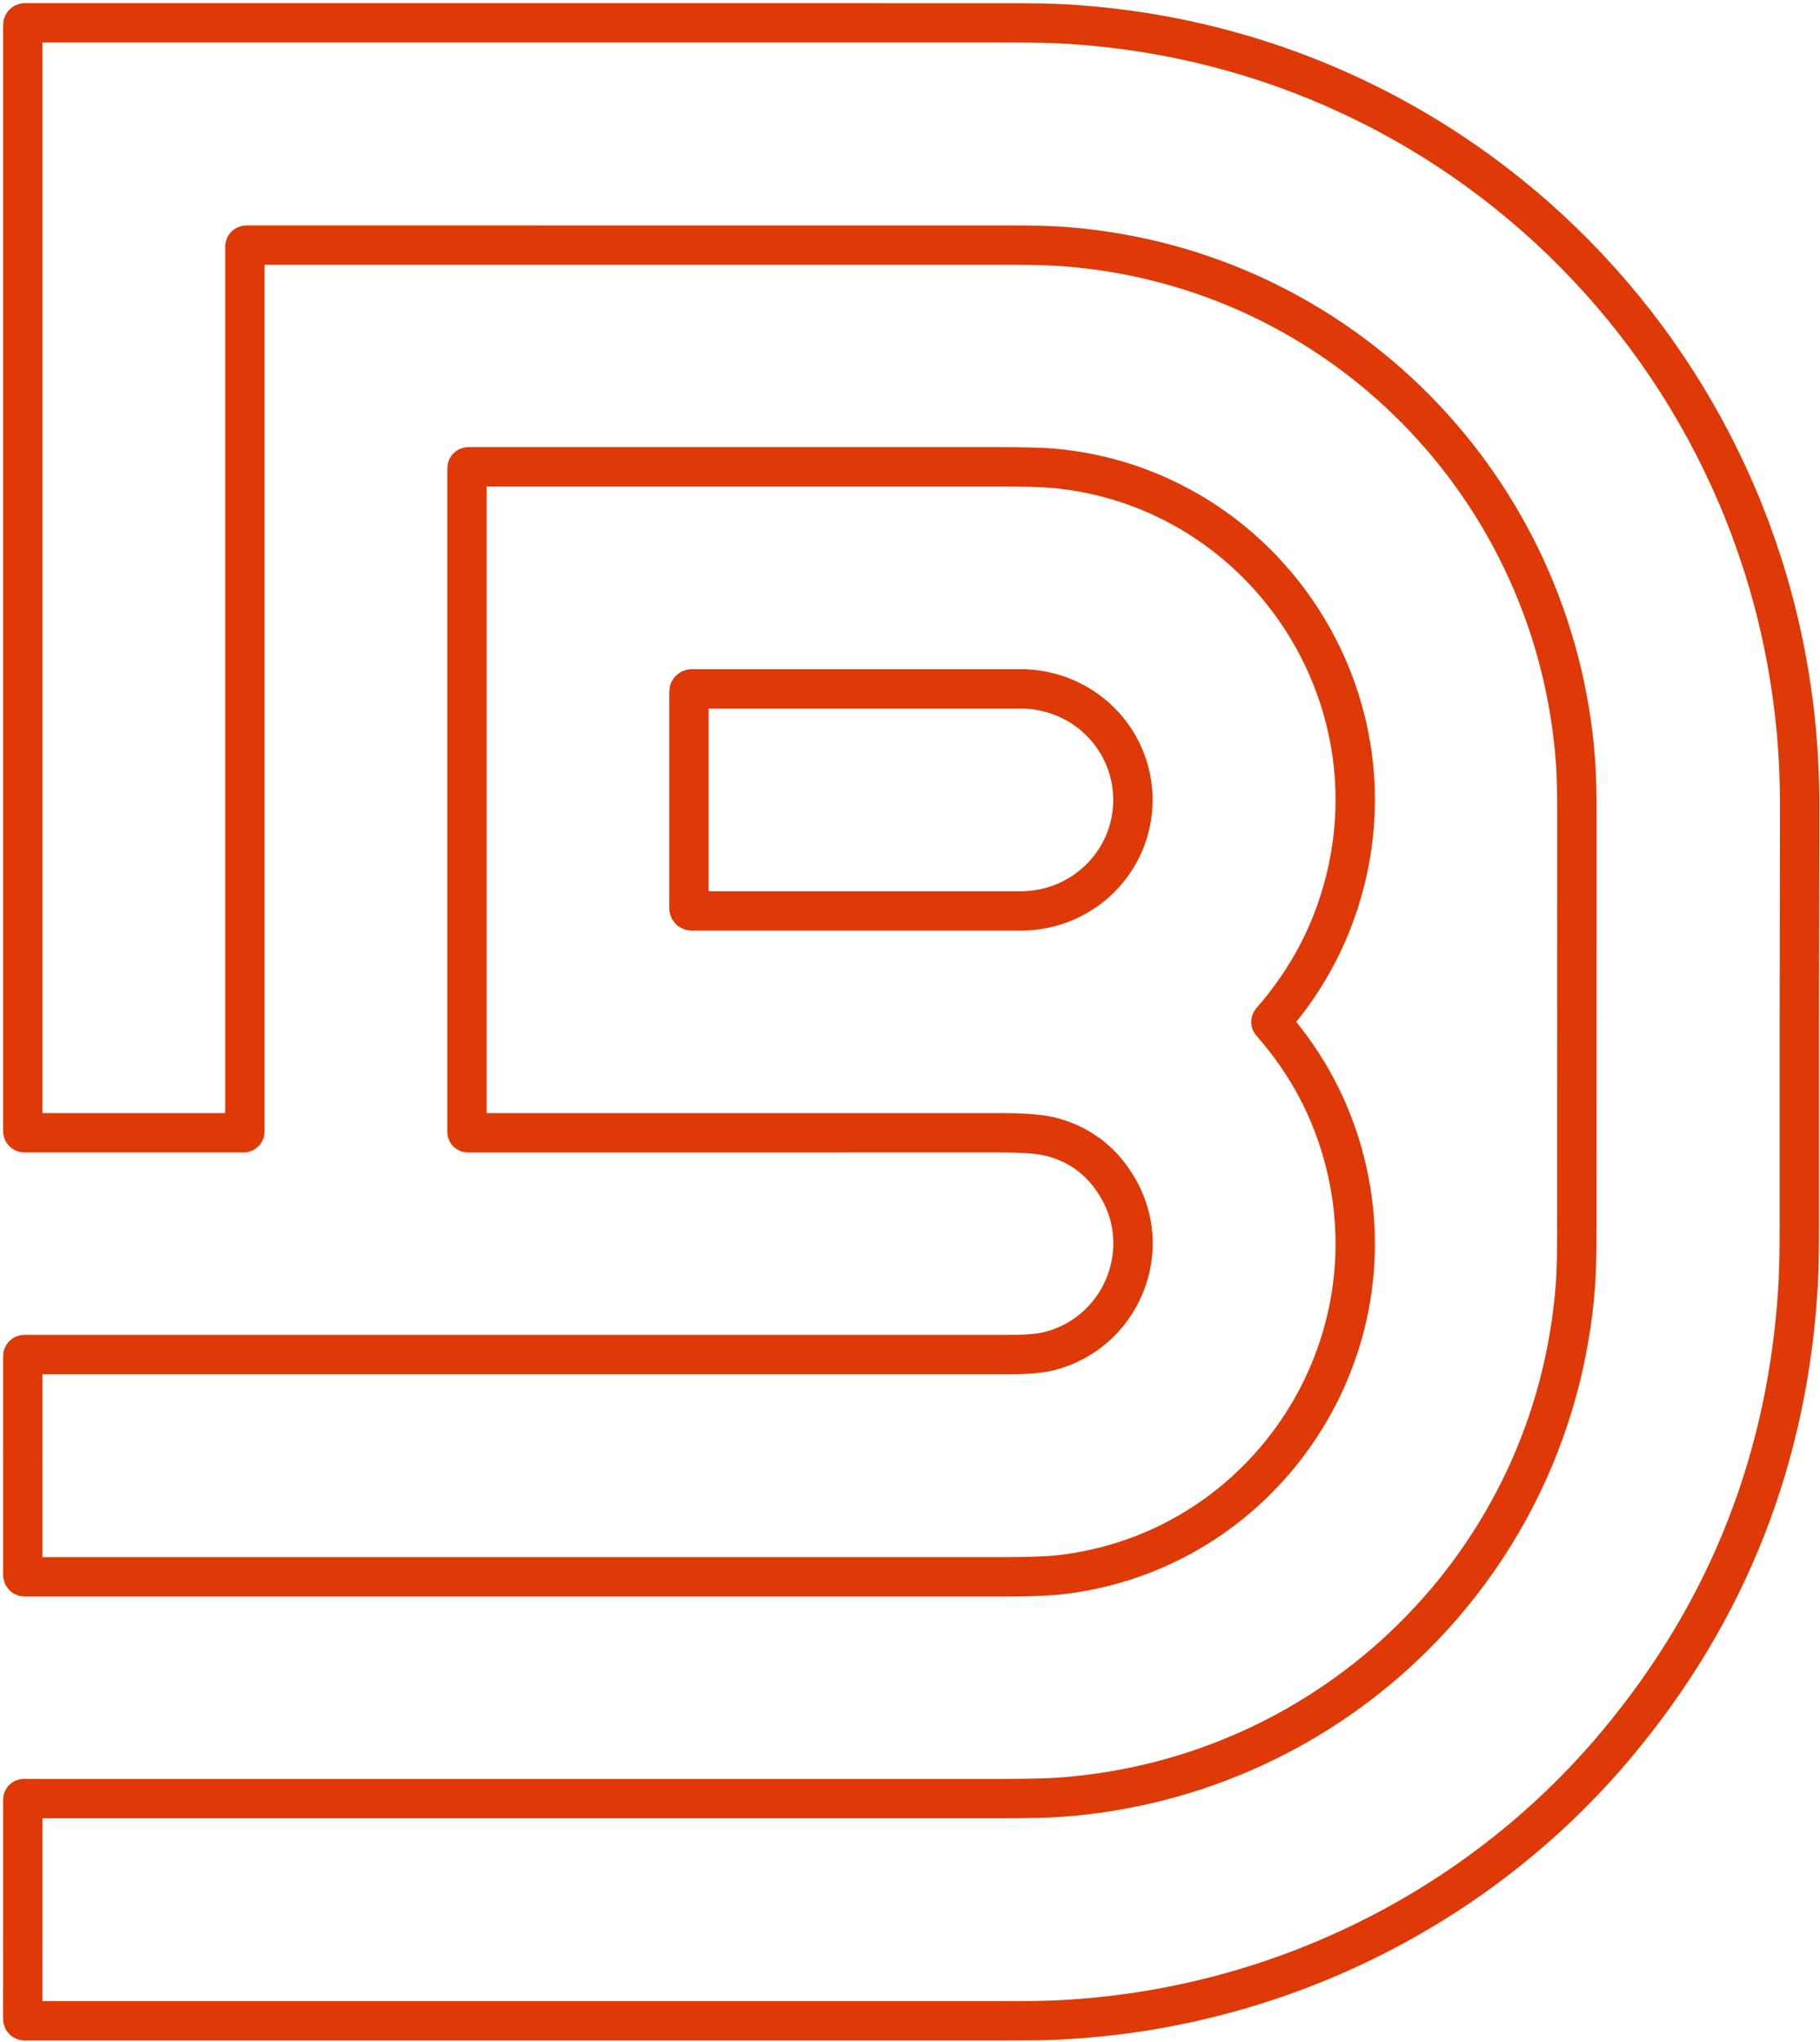 <svg width="370" height="415" viewBox="0 0 370 415" fill="none" xmlns="http://www.w3.org/2000/svg">
<path d="M49.785 50.119C49.785 50.038 49.816 49.96 49.872 49.903C49.928 49.846 50.005 49.814 50.084 49.814C101.74 49.81 153.416 49.812 205.111 49.819C210.129 49.819 213.966 49.923 216.623 50.13C272.731 54.513 316.244 99.334 320.298 154.768C320.494 157.44 320.59 161.277 320.586 166.279C320.575 194.118 320.569 221.956 320.569 249.794C320.569 254.815 320.469 258.649 320.27 261.294C315.997 317.5 271.095 361.336 215.333 365.257C212.737 365.438 208.9 365.528 203.821 365.528C137.487 365.524 71.159 365.524 4.837 365.528C4.785 365.528 4.735 365.549 4.699 365.585C4.662 365.622 4.641 365.672 4.641 365.724L4.63 410.314C4.63 410.414 4.67 410.509 4.741 410.579C4.812 410.649 4.909 410.689 5.01 410.689C69.8 410.7 134.631 410.7 199.502 410.689C206.251 410.685 210.088 410.673 211.014 410.654C256.618 409.664 299.826 389.03 328.793 354.322C351.344 327.309 363.605 296.112 365.574 260.73C365.728 257.985 365.802 254.145 365.799 249.212C365.779 220.706 365.801 192.2 365.862 163.694C366.052 79.16 300.713 9.588 216.346 4.866C213.686 4.72 209.845 4.647 204.823 4.647C138.163 4.64 71.568 4.638 5.039 4.642C4.932 4.642 4.829 4.684 4.754 4.76C4.678 4.835 4.636 4.938 4.636 5.045V229.885C4.636 229.971 4.67 230.053 4.732 230.113C4.793 230.174 4.877 230.208 4.964 230.208H49.491C49.687 230.208 49.785 230.11 49.785 229.914V50.119Z" stroke="#DE3906" stroke-width="8"/>
<path d="M258.431 207.512C266.221 198.636 271.379 188.51 273.905 177.135C282.653 137.733 254.734 98.953 214.313 95.181C212.098 94.974 208.264 94.872 202.813 94.876C166.916 94.876 131.056 94.876 95.233 94.876C95.037 94.876 94.939 94.974 94.939 95.17V230.047C94.939 230.091 94.957 230.133 94.988 230.165C95.019 230.196 95.062 230.214 95.106 230.214C131.133 230.21 167.172 230.208 203.222 230.208C208.151 230.212 211.695 230.5 213.852 231.072C219.684 232.627 224.161 236.08 227.282 241.432C234.74 254.216 227.933 270.606 213.662 274.499C211.72 275.029 208.875 275.293 205.128 275.293C138.356 275.297 71.622 275.297 4.923 275.293C4.886 275.293 4.849 275.301 4.815 275.315C4.781 275.329 4.75 275.35 4.724 275.376C4.697 275.402 4.677 275.433 4.662 275.468C4.648 275.502 4.641 275.539 4.641 275.576L4.635 320.028C4.635 320.316 4.779 320.46 5.067 320.46C71.382 320.471 137.777 320.471 204.252 320.46C209.351 320.456 213.182 320.304 215.747 320.005C256.318 315.236 283.396 275.685 273.45 236.237C270.778 225.637 265.772 216.172 258.431 207.841C258.393 207.795 258.372 207.738 258.372 207.678C258.372 207.618 258.393 207.559 258.431 207.512Z" stroke="#DE3906" stroke-width="8"/>
<path d="M140.054 140.561V184.569C140.054 184.717 140.113 184.86 140.217 184.964C140.322 185.069 140.464 185.128 140.612 185.128H207.541C210.532 185.128 213.494 184.545 216.257 183.413C219.02 182.28 221.531 180.62 223.646 178.528C225.761 176.435 227.439 173.951 228.583 171.217C229.728 168.483 230.317 165.553 230.317 162.594V162.536C230.317 156.56 227.918 150.828 223.646 146.602C219.375 142.376 213.582 140.002 207.541 140.002H140.612C140.464 140.002 140.322 140.061 140.217 140.166C140.113 140.27 140.054 140.412 140.054 140.561Z" stroke="#DE3906" stroke-width="8"/>
</svg>
